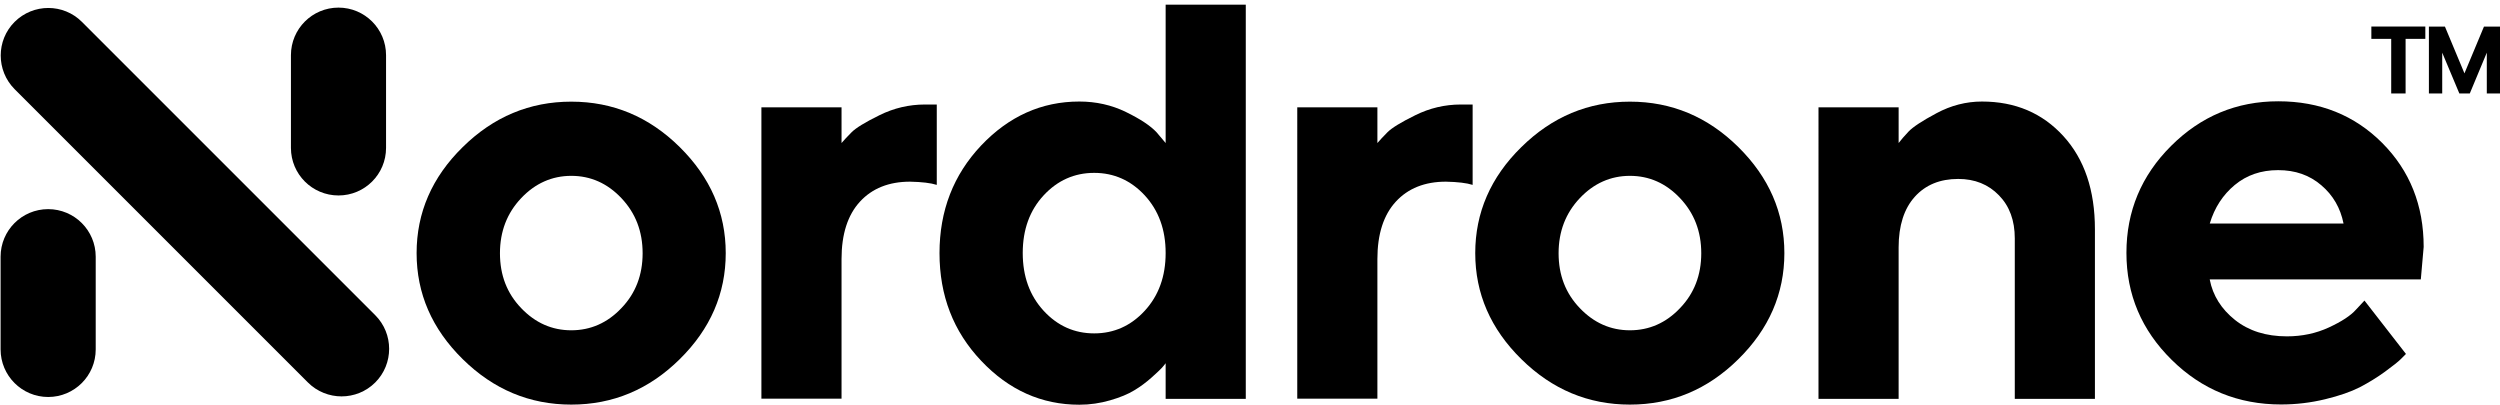 <svg xmlns="http://www.w3.org/2000/svg" id="Layer_1" viewBox="0 0 210.27 34.03"><defs><style>.cls-1{stroke-width:0px;}</style></defs><path class="cls-1" d="m57.17,30.21c-2.58,2.55-5.62,3.82-9.12,3.82s-6.54-1.27-9.13-3.82c-2.59-2.55-3.88-5.52-3.88-8.92s1.29-6.38,3.88-8.92c2.59-2.55,5.63-3.82,9.13-3.82s6.54,1.27,9.12,3.82c2.58,2.55,3.87,5.52,3.87,8.92s-1.29,6.38-3.87,8.92Zm-13.34-4.3c1.19,1.25,2.6,1.87,4.22,1.87s3.04-.62,4.22-1.87c1.19-1.24,1.78-2.78,1.78-4.61s-.59-3.37-1.78-4.63-2.6-1.88-4.22-1.88-3.04.63-4.22,1.88-1.78,2.79-1.78,4.63.59,3.37,1.78,4.61Z"></path><path class="cls-1" d="m78.79,15.55c-.5-.16-1.25-.25-2.25-.27-1.77,0-3.18.56-4.21,1.68-1.03,1.12-1.55,2.73-1.55,4.83v11.74h-6.74V9.03h6.74v3c.2-.23.47-.53.83-.89.36-.37,1.14-.85,2.36-1.45,1.21-.6,2.49-.9,3.82-.9h1v6.76Z"></path><path class="cls-1" d="m94.7,9.42c1.21.59,2.07,1.16,2.58,1.71l.76.9V.39h6.74v33.16h-6.74v-3c-.07.1-.17.22-.31.38-.14.15-.43.43-.88.83-.45.4-.93.76-1.45,1.07-.52.32-1.2.6-2.03.84s-1.69.37-2.59.37c-3.17,0-5.93-1.23-8.26-3.7-2.34-2.47-3.5-5.48-3.5-9.05s1.17-6.58,3.5-9.05c2.33-2.46,5.09-3.7,8.26-3.7,1.4,0,2.71.29,3.92.88Zm1.58,16.72c1.17-1.27,1.76-2.89,1.76-4.86s-.59-3.58-1.76-4.85c-1.17-1.26-2.59-1.89-4.25-1.89s-3.08.63-4.25,1.89c-1.17,1.26-1.76,2.88-1.76,4.85s.59,3.59,1.76,4.86,2.59,1.9,4.25,1.9,3.08-.63,4.25-1.9Z"></path><path class="cls-1" d="m123.86,15.55c-.5-.16-1.25-.25-2.25-.27-1.77,0-3.18.56-4.21,1.68-1.03,1.12-1.55,2.73-1.55,4.83v11.74h-6.74V9.03h6.74v3c.2-.23.47-.53.83-.89.36-.37,1.14-.85,2.36-1.45,1.21-.6,2.49-.9,3.82-.9h1v6.76Z"></path><path class="cls-1" d="m146.21,30.21c-2.58,2.55-5.62,3.82-9.12,3.82s-6.54-1.27-9.13-3.82c-2.59-2.55-3.88-5.52-3.88-8.92s1.29-6.38,3.88-8.92c2.59-2.55,5.63-3.82,9.13-3.82s6.54,1.27,9.12,3.82c2.58,2.55,3.87,5.52,3.87,8.92s-1.29,6.38-3.87,8.92Zm-13.34-4.3c1.19,1.25,2.6,1.87,4.22,1.87s3.04-.62,4.22-1.87c1.19-1.24,1.78-2.78,1.78-4.61s-.59-3.37-1.78-4.63-2.6-1.88-4.22-1.88-3.04.63-4.22,1.88-1.78,2.79-1.78,4.63.59,3.37,1.78,4.61Z"></path><path class="cls-1" d="m159.69,12.03c.2-.26.47-.58.83-.96.36-.38,1.14-.9,2.36-1.55,1.21-.65,2.49-.98,3.82-.98,2.8,0,5.08.97,6.85,2.91,1.77,1.94,2.65,4.55,2.65,7.84v14.26h-6.74v-13.5c0-1.5-.44-2.71-1.33-3.62-.89-.92-2.03-1.38-3.43-1.38-1.53,0-2.75.5-3.65,1.5-.9,1-1.36,2.42-1.36,4.26v12.74h-6.74V9.03h6.74v3Z"></path><path class="cls-1" d="m185.86,23.53c.26,1.33.97,2.46,2.12,3.38,1.16.92,2.61,1.38,4.37,1.38,1.27,0,2.45-.25,3.53-.75,1.08-.5,1.84-1,2.28-1.5l.71-.76,3.49,4.49-.45.45c-.2.2-.64.55-1.31,1.04s-1.38.92-2.12,1.31c-.75.38-1.72.72-2.92,1.01s-2.43.44-3.7.44c-3.6,0-6.67-1.25-9.2-3.75-2.54-2.5-3.81-5.5-3.81-9s1.25-6.5,3.76-9c2.51-2.5,5.51-3.75,9.01-3.75s6.41,1.17,8.74,3.5c2.33,2.34,3.49,5.25,3.49,8.75l-.24,2.73h-17.75Zm2.11-7.98c-1,.83-1.71,1.91-2.11,3.25h11.25c-.26-1.3-.88-2.38-1.87-3.22-.99-.85-2.19-1.27-3.63-1.27s-2.65.42-3.65,1.25Z"></path><path class="cls-1" d="m4.05,33.39C1.84,33.39.05,31.59.05,29.39v-7.8c0-2.21,1.79-4,4-4s4,1.79,4,4v7.8c0,2.21-1.79,4-4,4Z"></path><path class="cls-1" d="m28.73,33.34c-1.02,0-2.05-.39-2.83-1.17L1.23,7.5C-.33,5.93-.33,3.4,1.23,1.84,2.8.28,5.33.28,6.89,1.84l24.67,24.67c1.56,1.56,1.56,4.1,0,5.66-.78.78-1.81,1.17-2.83,1.17Z"></path><path class="cls-1" d="m28.47,16.44c-2.21,0-4-1.79-4-4v-7.8c0-2.21,1.79-4,4-4s4,1.79,4,4v7.8c0,2.21-1.79,4-4,4Z"></path><path class="cls-1" d="m201.11,3.27h-1.66v-1.04h4.54v1.04h-1.66v4.59h-1.21V3.27Z"></path><path class="cls-1" d="m204.28,2.24h1.36l1.64,3.93,1.64-3.93h1.36v5.62h-1.12v-3.43l-1.43,3.43h-.88l-1.44-3.43v3.43h-1.12V2.24Z"></path></svg>